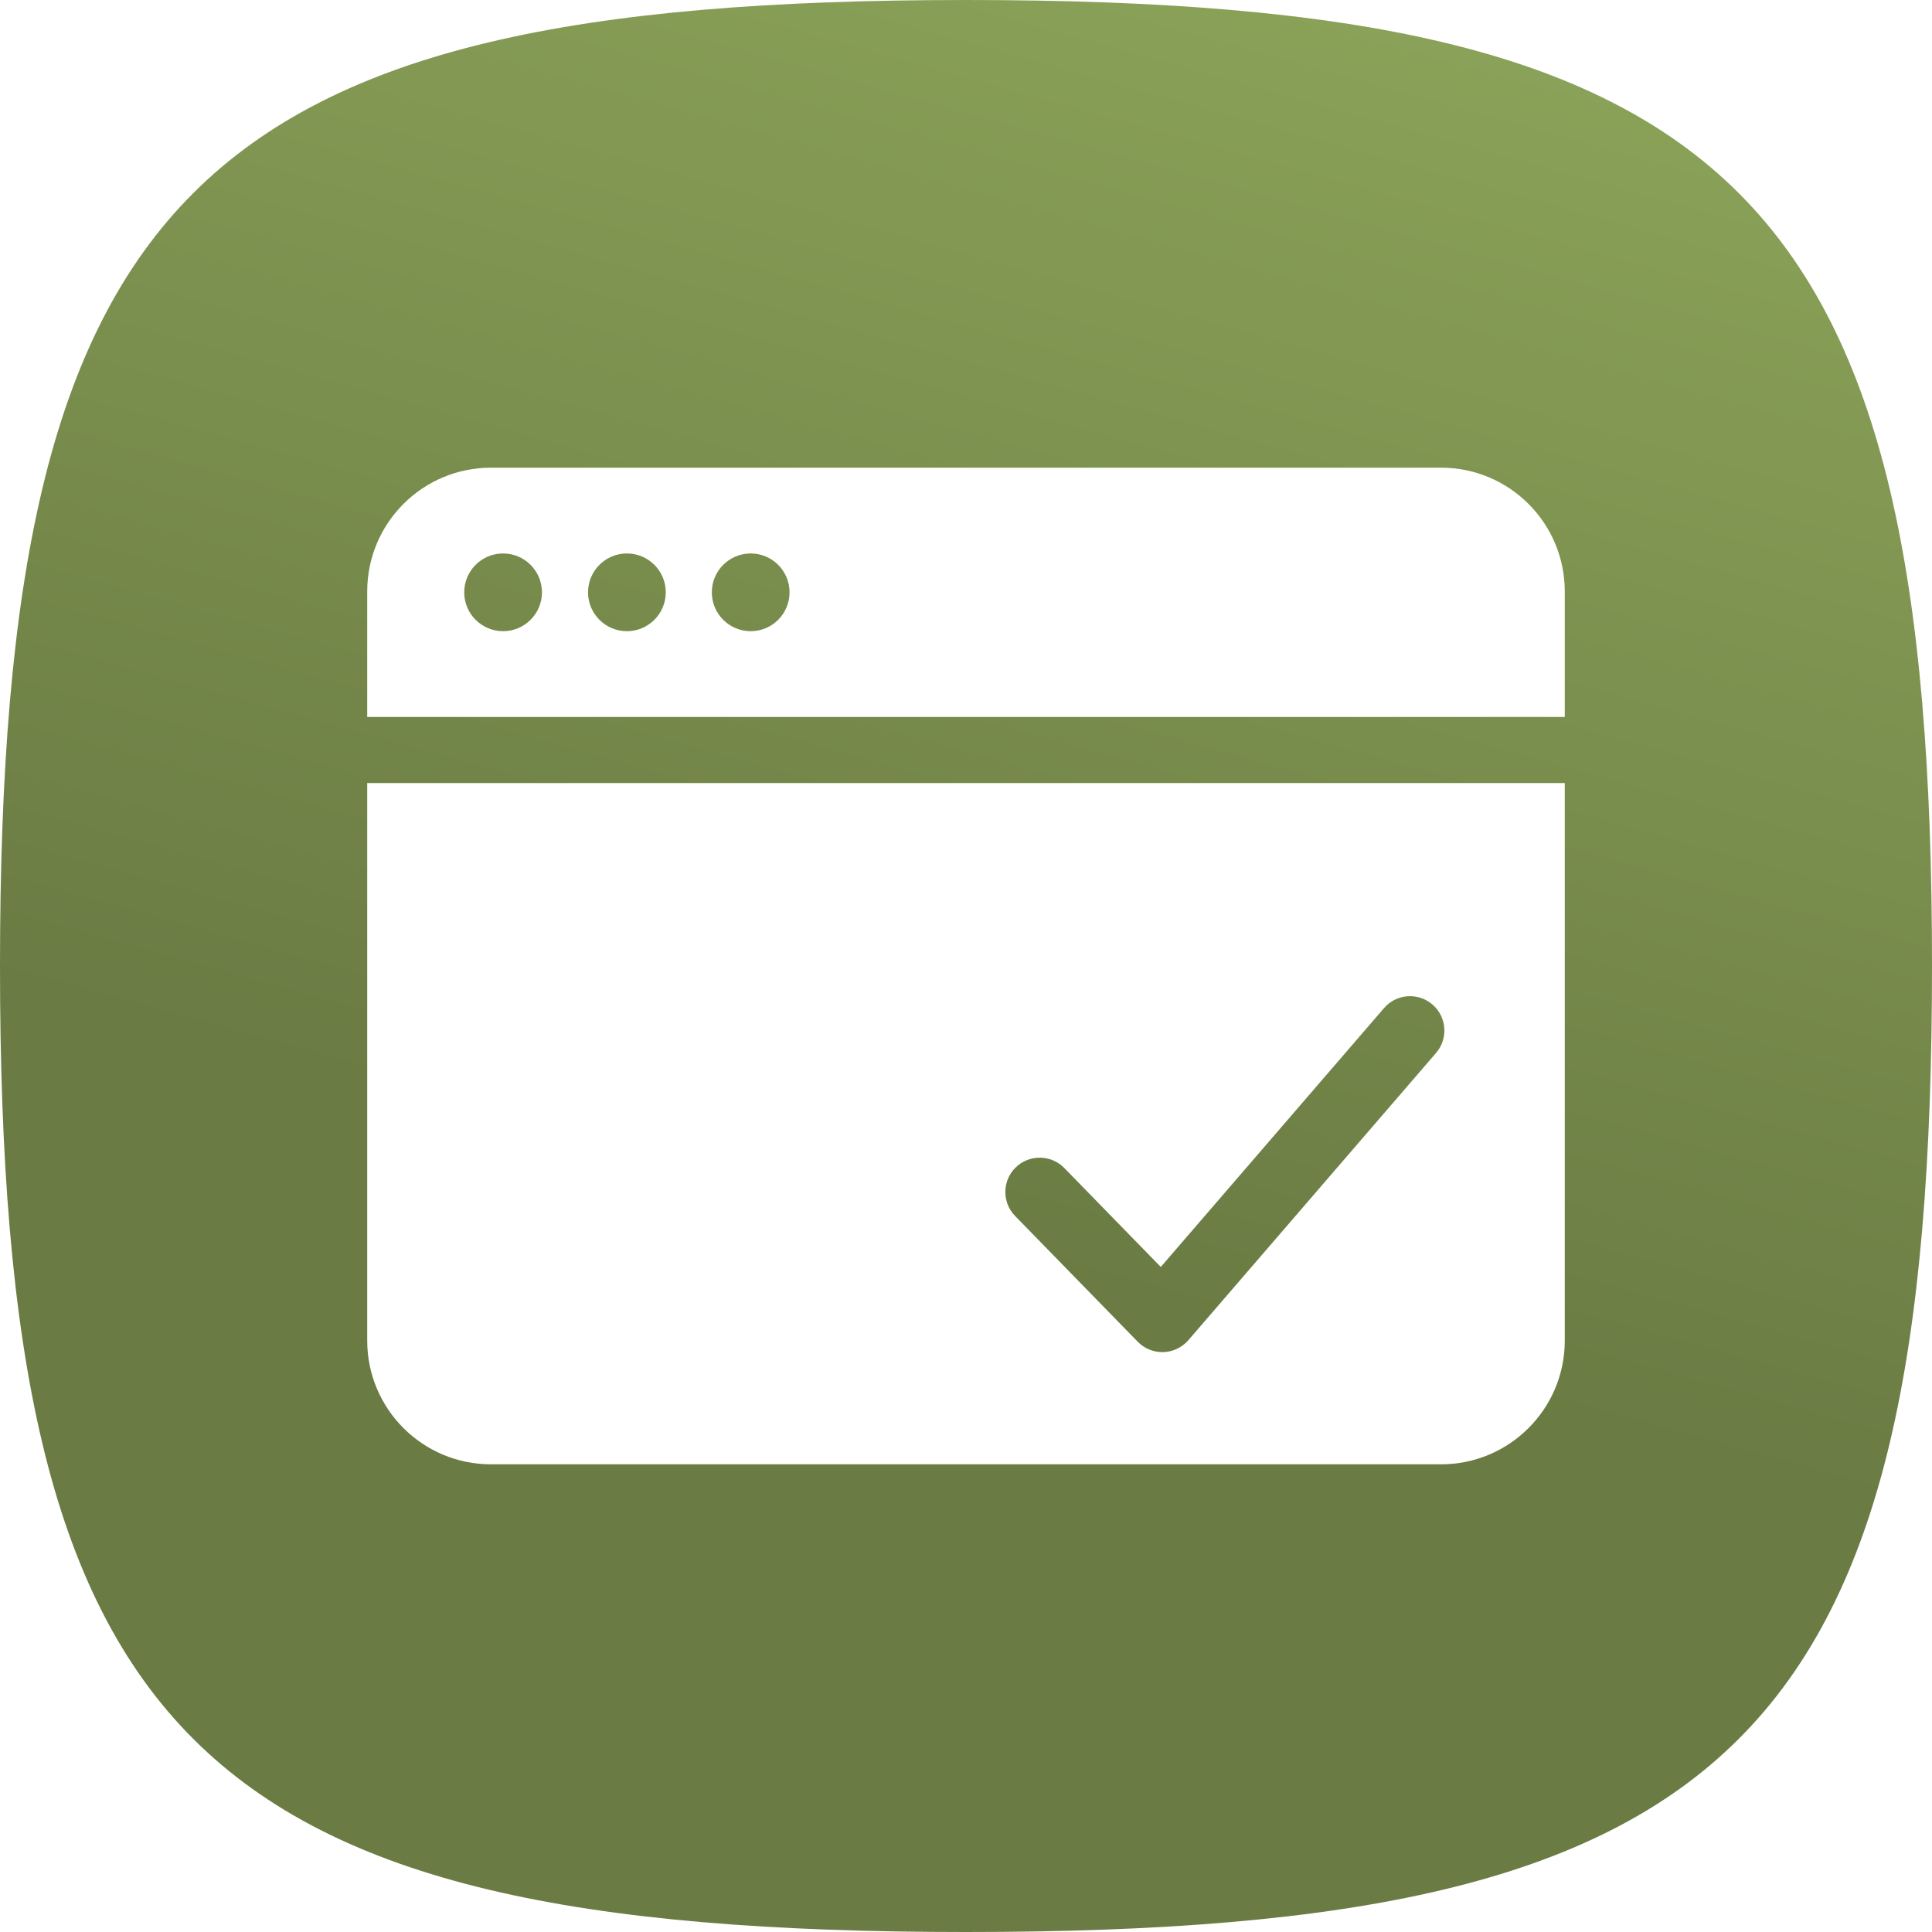<?xml version="1.0" encoding="UTF-8"?>
<svg width="128px" height="128px" viewBox="0 0 128 128" version="1.1" xmlns="http://www.w3.org/2000/svg" xmlns:xlink="http://www.w3.org/1999/xlink">
    <title>icn/gun/icn-xl-02</title>
    <defs>
        <linearGradient x1="28.396%" y1="59.381%" x2="50%" y2="-18.38%" id="linearGradient-1">
            <stop stop-color="#6A7B43" offset="0%"></stop>
            <stop stop-color="#90A95C" offset="100%"></stop>
        </linearGradient>
    </defs>
    <g id="icn/gun/icn-xl-02" stroke="none" stroke-width="1" fill="none" fill-rule="evenodd">
        <path d="M103.67,47.5 L24.329,47.5 L24.329,39.184 C24.329,34.655 27.999,30.985 32.529,30.985 L95.472,30.985 C100,30.985 103.67,34.655 103.67,39.184 L103.67,47.5 Z M103.67,88.816 C103.67,93.345 100,97.015 95.472,97.015 L32.529,97.015 C27.999,97.015 24.329,93.345 24.329,88.816 L24.329,51.88 L103.67,51.88 L103.67,88.816 Z M64,-7.10542736e-15 C115.2,-7.10542736e-15 128,12.8 128,64 C128,115.2 115.2,128 64,128 C12.799,128 -3.26849658e-13,115.2 -3.26849658e-13,64 C-3.26849658e-13,12.8 12.799,-7.10542736e-15 64,-7.10542736e-15 Z M91.695,66.789 L76.905,83.939 L70.513,77.384 C69.633,76.485 68.192,76.468 67.293,77.344 C66.394,78.221 66.375,79.662 67.253,80.562 L75.378,88.894 C75.807,89.333 76.395,89.581 77.008,89.581 C77.031,89.581 77.054,89.581 77.077,89.58 C77.714,89.559 78.316,89.274 78.732,88.791 L95.142,69.761 C95.963,68.809 95.857,67.372 94.905,66.552 C93.954,65.731 92.515,65.837 91.695,66.789 Z M41.534,36.668 C40.112,36.668 38.959,37.821 38.959,39.243 C38.959,40.664 40.112,41.818 41.534,41.818 C42.955,41.818 44.109,40.664 44.109,39.243 C44.109,37.821 42.955,36.668 41.534,36.668 Z M33.331,36.668 C31.909,36.668 30.756,37.821 30.756,39.243 C30.756,40.664 31.909,41.818 33.331,41.818 C34.752,41.818 35.906,40.664 35.906,39.243 C35.906,37.821 34.752,36.668 33.331,36.668 Z M49.735,36.668 C48.314,36.668 47.16,37.821 47.16,39.243 C47.16,40.664 48.314,41.818 49.735,41.818 C51.158,41.818 52.31,40.664 52.31,39.243 C52.31,37.821 51.158,36.668 49.735,36.668 Z" id="Fill-7" fill="url(#linearGradient-1)"></path>
    </g>
</svg>